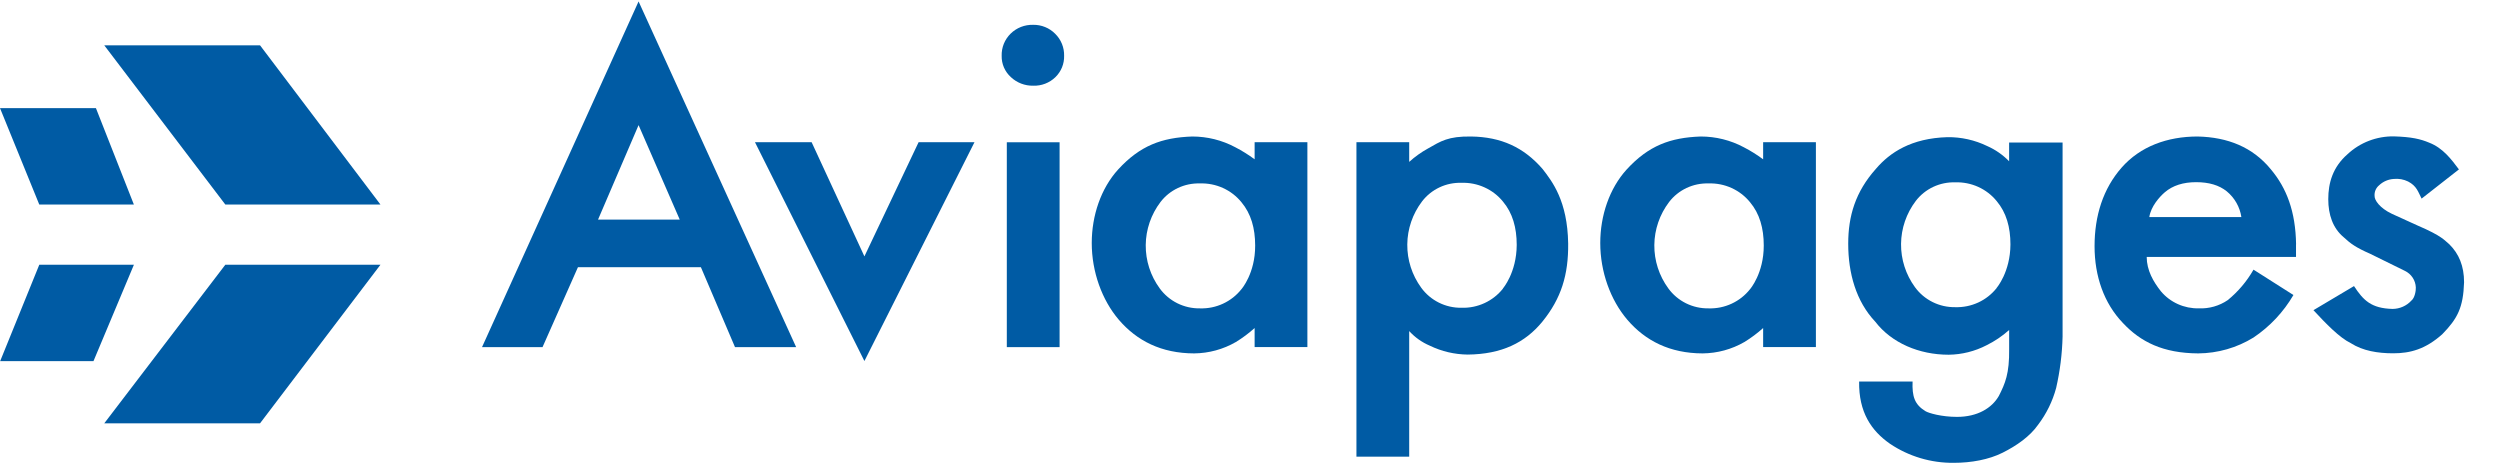 <svg width="153" height="29" viewBox="0 0 153 29" fill="none" xmlns="http://www.w3.org/2000/svg">
<g clip-path="url(#clip0_63_595)">
<path d="M39.081 0.088L29.5 21.244H33.203L35.37 16.353H42.895L44.982 21.244H48.724L39.081 0.088ZM36.599 13.441L39.081 7.657L41.601 13.441H36.599Z" fill="#005BA4"/>
<path d="M56.218 8.704L52.902 15.691L49.672 8.704H46.205L52.902 22.095L59.638 8.704H56.211H56.218Z" fill="#005BA4"/>
<path d="M64.574 2.064C64.4 1.888 64.191 1.748 63.959 1.655C63.728 1.561 63.48 1.515 63.229 1.519C62.975 1.512 62.721 1.556 62.484 1.648C62.247 1.741 62.032 1.88 61.851 2.058C61.671 2.235 61.529 2.447 61.434 2.68C61.34 2.914 61.295 3.164 61.302 3.415C61.296 3.66 61.344 3.903 61.441 4.129C61.539 4.354 61.684 4.556 61.868 4.722C62.234 5.066 62.723 5.254 63.229 5.245C63.481 5.254 63.731 5.212 63.965 5.122C64.199 5.032 64.412 4.896 64.591 4.722C64.766 4.551 64.903 4.347 64.995 4.123C65.086 3.898 65.13 3.657 65.124 3.415C65.13 3.165 65.085 2.916 64.99 2.684C64.896 2.451 64.754 2.24 64.574 2.064ZM64.847 8.705H61.617V21.243H64.847V8.705Z" fill="#005BA4"/>
<path d="M80.012 8.702H76.783V9.75C76.41 9.473 76.015 9.226 75.602 9.013C74.791 8.579 73.883 8.353 72.961 8.354C71.1 8.419 69.77 8.913 68.431 10.372C67.377 11.532 66.815 13.19 66.815 14.875C66.815 16.632 67.438 18.359 68.473 19.571C69.579 20.859 71.077 21.623 73.079 21.628C73.98 21.62 74.863 21.379 75.64 20.929C76.046 20.68 76.429 20.394 76.783 20.076V21.24H80.012V8.702ZM75.976 17.698C75.676 18.077 75.29 18.381 74.849 18.585C74.408 18.79 73.924 18.888 73.437 18.872C72.956 18.88 72.481 18.772 72.052 18.559C71.623 18.345 71.253 18.032 70.973 17.647C70.409 16.876 70.11 15.947 70.119 14.996C70.128 14.046 70.445 13.123 71.023 12.362C71.304 11.996 71.67 11.702 72.09 11.505C72.51 11.307 72.972 11.211 73.437 11.226C73.921 11.209 74.403 11.305 74.844 11.504C75.285 11.704 75.672 12.002 75.976 12.375C76.561 13.074 76.816 13.963 76.816 15.029C76.823 16.736 75.976 17.698 75.976 17.698Z" fill="#005BA4"/>
<path d="M140.52 14.953C140.489 12.939 139.94 11.514 138.984 10.372C137.867 9.002 136.334 8.395 134.494 8.354C132.636 8.354 130.982 8.964 129.845 10.256C128.708 11.549 128.187 13.204 128.187 15.069C128.187 16.899 128.762 18.56 129.921 19.766C131.006 20.926 132.378 21.614 134.527 21.628C135.726 21.62 136.898 21.284 137.915 20.657C138.918 19.983 139.753 19.093 140.358 18.055L137.915 16.503C137.51 17.214 136.976 17.845 136.34 18.366C135.821 18.721 135.198 18.898 134.567 18.871C134.125 18.881 133.686 18.792 133.283 18.61C132.881 18.429 132.525 18.16 132.244 17.823C131.789 17.248 131.382 16.552 131.378 15.726H140.516V14.949L140.52 14.953ZM131.538 13.284C131.634 12.634 132.161 12.048 132.483 11.77C132.972 11.349 133.622 11.149 134.403 11.149C135.184 11.149 135.807 11.331 136.277 11.709C136.761 12.108 137.08 12.669 137.172 13.284H131.538Z" fill="#005BA4"/>
<path d="M147.925 13.787C147.593 13.641 147.032 13.378 146.389 13.088C145.62 12.725 145.318 12.24 145.325 11.998C145.314 11.875 145.333 11.75 145.381 11.635C145.429 11.521 145.505 11.419 145.602 11.339C145.847 11.107 146.169 10.969 146.508 10.951C146.806 10.922 147.106 10.976 147.374 11.107C147.907 11.385 147.986 11.739 148.202 12.155L150.486 10.368C150.026 9.753 149.508 9.059 148.673 8.734C148.132 8.507 147.599 8.38 146.506 8.346C145.453 8.331 144.436 8.721 143.671 9.435C142.764 10.226 142.49 11.194 142.49 12.191C142.49 13.133 142.766 13.963 143.435 14.52C143.851 14.911 144.2 15.159 145.051 15.53L147.179 16.577C147.372 16.67 147.537 16.813 147.654 16.991C147.772 17.169 147.839 17.375 147.848 17.587C147.859 17.768 147.794 18.229 147.571 18.402C147.427 18.559 147.25 18.685 147.054 18.771C146.857 18.858 146.644 18.904 146.429 18.906C145.115 18.874 144.635 18.378 144.065 17.508L141.583 18.983C142.337 19.798 143.175 20.666 143.868 21.001C144.605 21.472 145.512 21.622 146.468 21.622C147.516 21.622 148.443 21.366 149.462 20.459C150.4 19.5 150.751 18.825 150.801 17.276C150.801 16.281 150.488 15.531 149.895 14.947C149.596 14.714 149.515 14.469 147.925 13.787Z" fill="#005BA4"/>
<path d="M122.958 8.707V9.871C122.577 9.478 122.122 9.161 121.619 8.939C120.86 8.57 120.022 8.383 119.176 8.395C116.98 8.458 115.66 9.329 114.804 10.335C113.553 11.739 113.111 13.213 113.111 14.916C113.111 16.709 113.584 18.438 114.769 19.691C115.771 20.994 117.457 21.709 119.259 21.709C120.069 21.699 120.865 21.499 121.582 21.127C122.082 20.879 122.546 20.566 122.96 20.195V21.359C122.979 22.871 122.715 23.47 122.33 24.231C121.903 24.975 121.024 25.513 119.769 25.513C118.828 25.513 118.041 25.286 117.838 25.164C117.169 24.756 117.015 24.256 117.05 23.349H113.779C113.75 25.221 114.516 26.355 115.67 27.161C116.819 27.933 118.18 28.339 119.57 28.325C120.637 28.325 121.718 28.129 122.564 27.704C123.41 27.279 124.222 26.72 124.731 25.996C125.242 25.322 125.617 24.558 125.836 23.744C126.072 22.712 126.204 21.658 126.23 20.6V8.721H122.958V8.707ZM122.197 17.625C121.898 18.004 121.512 18.308 121.071 18.512C120.63 18.716 120.146 18.814 119.659 18.799C119.178 18.806 118.703 18.699 118.274 18.485C117.845 18.272 117.475 17.959 117.195 17.574C116.633 16.803 116.335 15.876 116.344 14.927C116.354 13.977 116.67 13.056 117.247 12.296C117.528 11.93 117.893 11.636 118.313 11.438C118.733 11.241 119.195 11.145 119.66 11.159C120.145 11.143 120.627 11.239 121.068 11.438C121.509 11.638 121.896 11.936 122.199 12.309C122.785 13.008 123.039 13.897 123.039 14.963C123.03 16.662 122.19 17.625 122.19 17.625H122.197Z" fill="#005BA4"/>
<path d="M94.398 10.333C93.254 9.019 91.872 8.378 90.026 8.354C88.626 8.336 88.183 8.636 87.386 9.091C86.974 9.319 86.591 9.592 86.243 9.907V8.703H83.014V27.947H86.243V20.262C86.593 20.646 87.023 20.951 87.504 21.155C88.227 21.506 89.021 21.692 89.827 21.7C91.896 21.68 93.342 20.974 94.396 19.681C95.548 18.263 95.992 16.816 95.972 14.906C95.933 12.303 95.001 11.108 94.398 10.333ZM91.983 17.66C91.683 18.04 91.297 18.344 90.856 18.548C90.415 18.752 89.931 18.851 89.444 18.835C88.963 18.843 88.488 18.735 88.059 18.521C87.63 18.308 87.26 17.995 86.98 17.61C86.416 16.838 86.117 15.91 86.126 14.959C86.135 14.008 86.452 13.086 87.03 12.325C87.311 11.959 87.677 11.665 88.097 11.467C88.517 11.269 88.979 11.174 89.444 11.188C89.928 11.172 90.41 11.267 90.851 11.467C91.292 11.666 91.679 11.964 91.983 12.338C92.569 13.036 92.823 13.926 92.823 14.992C92.814 16.698 91.973 17.66 91.973 17.66H91.983Z" fill="#005BA4"/>
<path d="M111.133 8.702H107.904V9.75C107.531 9.473 107.136 9.226 106.723 9.013C105.912 8.579 105.004 8.353 104.082 8.354C102.221 8.419 100.891 8.913 99.552 10.372C98.498 11.532 97.936 13.19 97.936 14.875C97.936 16.632 98.559 18.359 99.594 19.571C100.7 20.859 102.198 21.623 104.2 21.628C105.101 21.62 105.984 21.379 106.761 20.929C107.167 20.68 107.55 20.394 107.904 20.076V21.24H111.133V8.702ZM107.102 17.698C106.803 18.077 106.417 18.381 105.976 18.585C105.534 18.79 105.05 18.888 104.563 18.872C104.083 18.88 103.607 18.772 103.178 18.559C102.749 18.345 102.379 18.032 102.1 17.647C101.536 16.876 101.236 15.947 101.245 14.996C101.254 14.046 101.571 13.123 102.15 12.362C102.43 11.996 102.796 11.702 103.216 11.505C103.636 11.307 104.098 11.211 104.563 11.226C105.048 11.209 105.53 11.305 105.971 11.504C106.411 11.704 106.799 12.002 107.102 12.375C107.688 13.074 107.942 13.963 107.942 15.029C107.944 16.736 107.102 17.698 107.102 17.698Z" fill="#005BA4"/>
</g>
<path fill-rule="evenodd" clip-rule="evenodd" d="M0 6.616H5.87L8.193 12.517H2.403L0 6.616Z" fill="#005BA4"/>
<path fill-rule="evenodd" clip-rule="evenodd" d="M8.195 16.203H2.404L0.009 22.103H5.72L8.195 16.203Z" fill="#005BA4"/>
<path fill-rule="evenodd" clip-rule="evenodd" d="M6.382 2.775H15.915L23.285 12.519H13.791L6.382 2.775Z" fill="#005BA4"/>
<path fill-rule="evenodd" clip-rule="evenodd" d="M23.283 16.203H13.789L6.382 25.906H15.915L23.283 16.203Z" fill="#005BA4"/>
<defs>
<clipPath id="clip0_63_595">
<rect width="123.3" height="28.22" fill="white" transform="translate(27.5 0.089)"/>
</clipPath>
</defs>
</svg>
